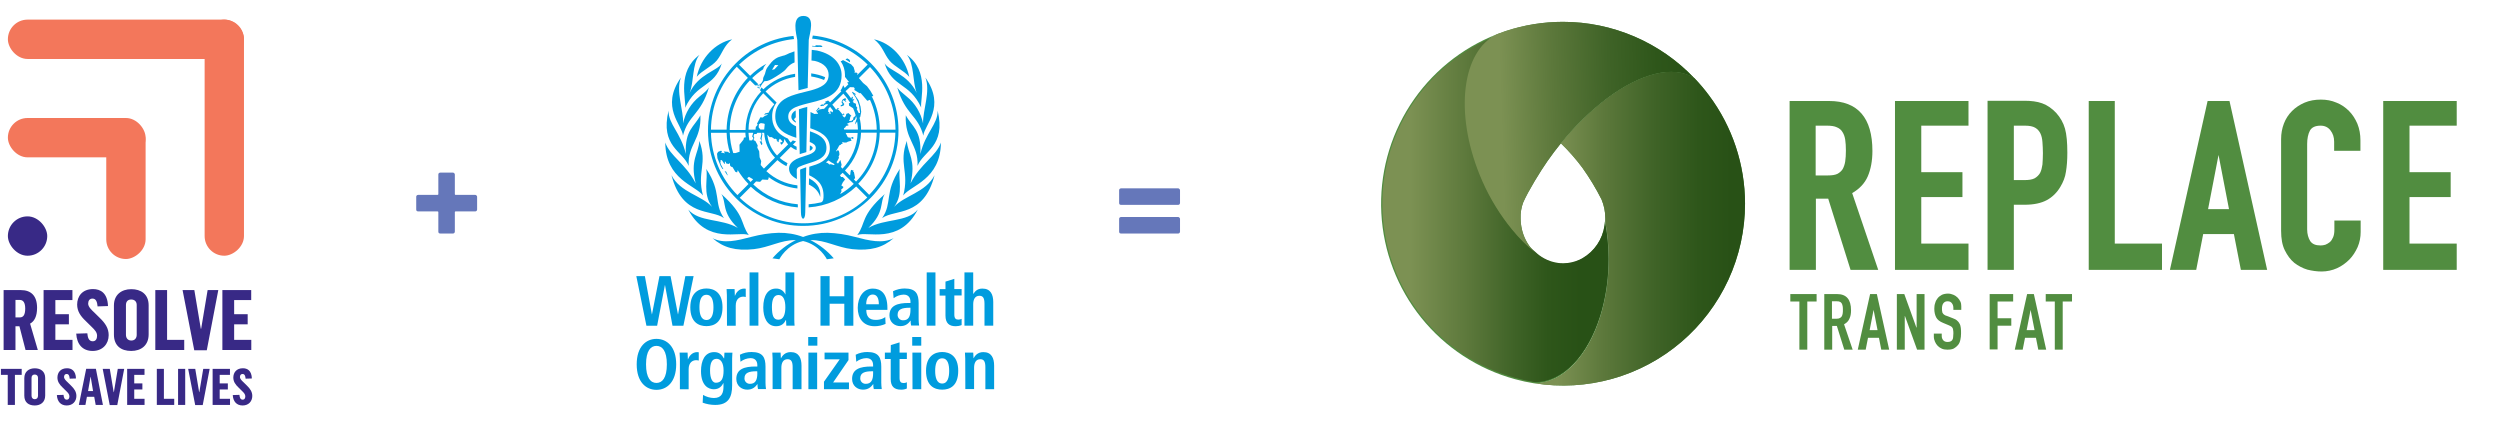 <?xml version="1.0" encoding="UTF-8"?>
<svg xmlns="http://www.w3.org/2000/svg" width="592" height="101" viewBox="0 0 592 101" fill="none">
  <path d="M442.287 41.764C443.003 40.111 443.388 38.073 443.388 35.76C443.388 27.883 439.918 23.917 433.143 23.917H423.779V63.906H430.003V47.051H432.923L438.211 63.906H444.765L438.596 45.73C440.304 44.738 441.571 43.416 442.287 41.764ZM429.948 29.756H432.592C433.584 29.756 434.41 29.866 434.961 30.142C435.512 30.362 436.007 30.747 436.283 31.243C436.613 31.739 436.834 32.345 436.944 33.061C437.054 33.777 437.109 34.658 437.109 35.65C437.109 36.641 437.054 37.522 436.944 38.239C436.834 38.955 436.613 39.56 436.338 40.056C436.062 40.497 435.622 40.882 435.126 41.158C434.575 41.433 433.804 41.543 432.868 41.543H429.948V29.756Z" fill="#518D40"></path>
  <path d="M448.732 63.906H466.138V57.682H454.957V46.666H464.706V40.772H454.957V29.756H466.138V23.917H448.732V63.906Z" fill="#518D40"></path>
  <path d="M486.901 26.727C485.91 25.68 484.808 24.909 483.596 24.468C482.385 24.027 480.953 23.862 479.41 23.862H470.652V63.906H476.877V48.484H479.465C481.614 48.484 483.376 48.098 484.698 47.382C486.02 46.666 487.122 45.564 487.893 44.242C488.554 43.141 489.049 41.929 489.215 40.662C489.435 39.395 489.545 37.908 489.545 36.145C489.545 33.777 489.38 31.849 488.994 30.472C488.609 29.095 487.893 27.828 486.901 26.727ZM483.101 40.937C482.825 41.433 482.385 41.874 481.834 42.204C481.228 42.535 480.402 42.645 479.3 42.645H476.877V29.756H479.52C480.567 29.756 481.393 29.921 481.944 30.252C482.495 30.582 482.88 31.023 483.156 31.574C483.431 32.124 483.596 32.84 483.652 33.667C483.707 34.493 483.762 35.374 483.762 36.255C483.762 37.247 483.707 38.128 483.652 38.955C483.541 39.726 483.376 40.387 483.101 40.937Z" fill="#518D40"></path>
  <path d="M500.78 23.917H494.611V63.906H511.962V57.682H500.78V23.917Z" fill="#518D40"></path>
  <path d="M527.939 23.917H522.761L513.838 63.906H520.062L521.715 55.424H528.985L530.638 63.906H536.862L527.994 24.138L527.939 23.917ZM527.829 49.53H522.871L525.35 36.696L527.829 49.53Z" fill="#518D40"></path>
  <path d="M556.25 26.286C555.424 25.46 554.432 24.744 553.275 24.303C552.119 23.807 550.907 23.587 549.585 23.587C548.208 23.587 546.886 23.807 545.729 24.303C544.573 24.799 543.581 25.46 542.755 26.286C541.929 27.112 541.268 28.104 540.827 29.26C540.386 30.417 540.166 31.629 540.166 32.951V54.653C540.166 56.526 540.441 58.068 541.047 59.279C541.653 60.491 542.369 61.483 543.306 62.254C544.242 62.97 545.289 63.521 546.39 63.851C547.492 64.127 548.649 64.292 549.75 64.292C551.017 64.292 552.284 64.016 553.386 63.521C554.487 63.025 555.479 62.309 556.305 61.483C557.131 60.657 557.792 59.61 558.288 58.508C558.783 57.352 559.004 56.14 559.004 54.928V52.229H552.78V54.432C552.78 55.148 552.669 55.809 552.449 56.25C552.229 56.746 552.008 57.076 551.678 57.352C551.348 57.627 551.017 57.792 550.631 57.958C550.246 58.068 549.86 58.123 549.53 58.123C548.318 58.123 547.547 57.792 547.051 57.076C546.611 56.36 546.335 55.424 546.335 54.322V34.107C546.335 32.84 546.555 31.739 546.996 30.913C547.437 30.142 548.263 29.756 549.53 29.756C550.521 29.756 551.292 30.142 551.843 30.858C552.449 31.629 552.725 32.51 552.725 33.557V35.705H558.949V33.226C558.949 31.849 558.728 30.527 558.233 29.315C557.737 28.159 557.076 27.112 556.25 26.286Z" fill="#518D40"></path>
  <path d="M581.751 29.756V23.917H564.346V63.906H581.751V57.682H570.57V46.666H580.319V40.772H570.57V29.756H581.751Z" fill="#518D40"></path>
  <path d="M426.151 71.397H423.947V69.635H430.171V71.397H427.968V82.799H426.095V71.397H426.151Z" fill="#518D40"></path>
  <path d="M431.99 69.635H435.02C437.223 69.635 438.325 70.902 438.325 73.49C438.325 74.262 438.214 74.923 437.939 75.473C437.719 76.024 437.278 76.465 436.672 76.795L438.71 82.799H436.727L434.965 77.181H433.863V82.799H431.99V69.635ZM433.863 75.473H434.91C435.24 75.473 435.515 75.418 435.681 75.308C435.901 75.198 436.011 75.088 436.121 74.923C436.231 74.757 436.287 74.537 436.342 74.262C436.397 73.986 436.397 73.711 436.397 73.38C436.397 73.05 436.397 72.774 436.342 72.499C436.287 72.224 436.231 72.058 436.121 71.838C436.011 71.673 435.846 71.508 435.626 71.453C435.405 71.342 435.13 71.342 434.799 71.342H433.808V75.473H433.863Z" fill="#518D40"></path>
  <path d="M442.841 69.635H444.439L447.358 82.799H445.485L444.934 79.99H442.345L441.795 82.799H439.922L442.841 69.635ZM443.667 73.38L442.731 78.172H444.604L443.667 73.38Z" fill="#518D40"></path>
  <path d="M449.119 69.635H450.937L453.801 77.567H453.856V69.635H455.729V82.799H453.966L451.102 74.868H451.047V82.799H449.174V69.635H449.119Z" fill="#518D40"></path>
  <path d="M464.431 73.38H462.558V72.94C462.558 72.499 462.448 72.114 462.228 71.838C462.008 71.508 461.677 71.342 461.181 71.342C460.906 71.342 460.686 71.397 460.52 71.508C460.355 71.618 460.245 71.728 460.135 71.893C460.025 72.058 459.97 72.224 459.915 72.444C459.859 72.664 459.859 72.885 459.859 73.105C459.859 73.38 459.859 73.601 459.915 73.766C459.915 73.931 459.97 74.096 460.08 74.207C460.135 74.317 460.245 74.427 460.41 74.537C460.576 74.647 460.741 74.757 461.016 74.812L462.448 75.363C462.889 75.528 463.219 75.694 463.44 75.914C463.715 76.134 463.88 76.355 464.046 76.685C464.211 76.961 464.266 77.291 464.321 77.677C464.376 78.062 464.376 78.503 464.376 78.944C464.376 79.494 464.321 79.99 464.211 80.486C464.101 80.982 463.935 81.367 463.66 81.698C463.385 82.028 463.054 82.303 462.669 82.524C462.228 82.744 461.732 82.799 461.126 82.799C460.686 82.799 460.245 82.744 459.859 82.579C459.474 82.414 459.143 82.193 458.868 81.918C458.593 81.642 458.372 81.312 458.207 80.927C458.042 80.541 457.932 80.155 457.932 79.715V78.999H459.804V79.605C459.804 79.935 459.915 80.266 460.135 80.541C460.355 80.816 460.686 80.982 461.181 80.982C461.512 80.982 461.732 80.927 461.953 80.816C462.118 80.706 462.283 80.596 462.338 80.431C462.448 80.266 462.503 80.045 462.503 79.825C462.503 79.605 462.558 79.329 462.558 78.999C462.558 78.668 462.558 78.393 462.503 78.172C462.503 77.952 462.448 77.787 462.338 77.622C462.283 77.511 462.173 77.401 462.008 77.291C461.842 77.181 461.677 77.126 461.457 77.016L460.135 76.465C459.309 76.134 458.758 75.694 458.482 75.143C458.207 74.592 458.042 73.931 458.042 73.105C458.042 72.609 458.097 72.168 458.262 71.728C458.372 71.287 458.593 70.902 458.868 70.571C459.143 70.241 459.474 70.02 459.859 69.8C460.245 69.635 460.741 69.525 461.292 69.525C461.732 69.525 462.173 69.635 462.558 69.8C462.944 69.965 463.275 70.186 463.55 70.461C463.825 70.736 464.046 71.067 464.211 71.397C464.376 71.728 464.431 72.114 464.431 72.499V73.38Z" fill="#518D40"></path>
  <path d="M471.098 69.635H476.716V71.397H473.026V75.363H476.275V77.126H473.026V82.744H471.153V69.635H471.098Z" fill="#518D40"></path>
  <path d="M480.021 69.635H481.618L484.538 82.799H482.665L482.114 79.99H479.525L478.974 82.799H477.102L480.021 69.635ZM480.847 73.38L479.911 78.172H481.783L480.847 73.38Z" fill="#518D40"></path>
  <path d="M486.631 71.397H484.428V69.635H490.652V71.397H488.449V82.799H486.576V71.397H486.631Z" fill="#518D40"></path>
  <path d="M404.704 22.609C403.636 21.169 402.477 19.798 401.235 18.504C396.245 15.302 388.426 17.399 380.519 23.293C376.462 26.378 372.802 29.954 369.623 33.939C371.473 35.725 373.174 37.661 374.709 39.725C376.406 42.107 377.922 44.613 379.241 47.223C379.837 48.637 380.142 50.156 380.139 51.69C380.139 51.946 380.139 52.195 380.139 52.445C380.691 55.383 380.967 58.367 380.964 61.356C380.964 61.903 380.964 62.449 380.935 62.99C380.821 66.999 380.174 70.975 379.01 74.812C376.087 84.27 370.176 90.74 363.361 90.758C369.514 91.742 375.807 91.38 381.806 89.695C387.805 88.01 393.367 85.043 398.108 81C402.849 76.956 406.655 71.931 409.265 66.273C411.875 60.615 413.225 54.458 413.224 48.227C413.219 38.993 410.231 30.007 404.704 22.609Z" fill="#508C40"></path>
  <path d="M380.055 52.445C380.025 52.778 379.99 53.104 379.942 53.431C379.719 55.045 379.132 56.587 378.225 57.94C377.318 59.293 376.116 60.423 374.708 61.243L374.536 61.333C374.37 61.428 374.197 61.511 374.025 61.594C372.843 62.14 371.56 62.434 370.258 62.455H370.039C369.669 62.451 369.3 62.425 368.934 62.378C367.747 62.228 366.599 61.853 365.553 61.273C364.805 60.868 364.112 60.369 363.492 59.788C361.503 58.176 359.688 56.362 358.074 54.376C355.25 50.918 352.906 47.095 351.105 43.011C350.855 42.458 350.624 41.9 350.398 41.341C344.409 26.643 346.156 12.076 354.509 8.102C346.064 11.385 338.87 17.247 333.95 24.855C329.03 32.463 326.634 41.428 327.103 50.477C327.572 59.525 330.882 68.195 336.563 75.252C342.244 82.311 350.006 87.397 358.745 89.79C360.244 90.204 361.765 90.534 363.302 90.776C370.116 90.776 376.027 84.288 378.95 74.83C380.114 70.993 380.762 67.017 380.875 63.008C380.875 62.467 380.905 61.921 380.905 61.374C380.901 58.378 380.617 55.388 380.055 52.445Z" fill="#508C40"></path>
  <path d="M370.093 5.173C365.48 5.173 360.897 5.913 356.518 7.365C355.847 7.591 355.182 7.828 354.522 8.084C346.157 12.076 344.422 26.643 350.363 41.353C350.589 41.911 350.821 42.47 351.07 43.023C352.884 47.105 355.24 50.924 358.075 54.376C359.689 56.362 361.505 58.176 363.493 59.788C362.05 58.415 361.012 56.672 360.493 54.75C360.475 54.695 360.461 54.64 360.451 54.584C360.451 54.506 360.41 54.417 360.392 54.334C360.189 53.471 360.085 52.588 360.083 51.702C360.033 50.432 360.235 49.164 360.677 47.971C361.865 45.221 364.836 40.438 366.422 38.169C367.448 36.703 368.507 35.297 369.6 33.951C372.779 29.966 376.439 26.39 380.496 23.304C388.403 17.411 396.222 15.314 401.212 18.516C397.201 14.298 392.373 10.941 387.024 8.647C381.674 6.353 375.914 5.171 370.093 5.173Z" fill="#508C40"></path>
  <path d="M404.704 22.609C403.636 21.169 402.477 19.798 401.235 18.504C396.245 15.302 388.426 17.399 380.519 23.293C376.462 26.378 372.802 29.954 369.623 33.939C371.473 35.725 373.174 37.661 374.709 39.725C376.406 42.107 377.922 44.613 379.241 47.223C379.837 48.637 380.142 50.156 380.139 51.69C380.139 51.946 380.139 52.195 380.139 52.445C380.691 55.383 380.967 58.367 380.964 61.356C380.964 61.903 380.964 62.449 380.935 62.99C380.821 66.999 380.174 70.975 379.01 74.812C376.087 84.27 370.176 90.74 363.361 90.758C369.514 91.742 375.807 91.38 381.806 89.695C387.805 88.01 393.367 85.043 398.108 81C402.849 76.956 406.655 71.931 409.265 66.273C411.875 60.615 413.225 54.458 413.224 48.227C413.219 38.993 410.231 30.007 404.704 22.609Z" fill="url(#paint0_linear_1246_5493)"></path>
  <path d="M380.056 52.421C380.056 52.754 379.996 53.081 379.949 53.407C379.72 55.007 379.13 56.533 378.224 57.871C377.319 59.209 376.121 60.324 374.721 61.13L374.554 61.22C374.388 61.315 374.216 61.404 374.043 61.481C372.869 62.025 371.594 62.316 370.301 62.337H370.081C369.712 62.337 369.35 62.337 368.988 62.265C367.809 62.115 366.67 61.742 365.631 61.166C364.887 60.759 364.2 60.256 363.587 59.669C361.604 58.08 359.792 56.288 358.181 54.322C355.374 50.89 353.046 47.093 351.26 43.034C351.01 42.482 350.779 41.929 350.553 41.371C344.612 26.774 346.394 12.302 354.676 8.339C346.276 11.591 339.118 17.411 334.22 24.97C329.322 32.529 326.936 41.442 327.401 50.437C327.866 59.432 331.158 68.051 336.809 75.065C342.46 82.079 350.18 87.13 358.87 89.499C360.368 89.912 361.887 90.245 363.421 90.497C370.194 90.497 376.057 84.051 378.963 74.658C380.119 70.847 380.763 66.9 380.875 62.919C380.875 62.378 380.905 61.837 380.905 61.291C380.901 58.314 380.617 55.344 380.056 52.421Z" fill="url(#paint1_linear_1246_5493)"></path>
  <path d="M370.093 5.173C365.48 5.173 360.897 5.913 356.518 7.365C355.847 7.591 355.182 7.828 354.522 8.084C346.157 12.076 344.422 26.643 350.363 41.353C350.589 41.911 350.821 42.47 351.07 43.023C352.884 47.105 355.24 50.924 358.075 54.376C359.689 56.362 361.505 58.176 363.493 59.788C362.05 58.415 361.012 56.672 360.493 54.75C360.475 54.695 360.461 54.64 360.451 54.584C360.451 54.506 360.41 54.417 360.392 54.334C360.189 53.471 360.085 52.588 360.083 51.702C360.033 50.432 360.235 49.164 360.677 47.971C361.865 45.221 364.836 40.438 366.422 38.169C367.448 36.703 368.507 35.297 369.6 33.951C372.779 29.966 376.439 26.39 380.496 23.304C388.403 17.411 396.222 15.314 401.212 18.516C397.201 14.298 392.373 10.941 387.024 8.647C381.674 6.353 375.914 5.171 370.093 5.173Z" fill="url(#paint2_linear_1246_5493)"></path>
  <path d="M112.538 46.15C112.661 46.15 112.759 46.199 112.833 46.297C112.931 46.371 112.98 46.469 112.98 46.592V49.616C112.98 49.739 112.931 49.85 112.833 49.948C112.759 50.022 112.661 50.059 112.538 50.059H107.891C107.768 50.059 107.707 50.12 107.707 50.243V54.853C107.707 54.976 107.657 55.087 107.559 55.185C107.485 55.259 107.387 55.296 107.264 55.296H104.24C104.117 55.296 104.007 55.259 103.908 55.185C103.834 55.087 103.798 54.976 103.798 54.853V50.243C103.798 50.12 103.736 50.059 103.613 50.059H99.003C98.88 50.059 98.77 50.022 98.671 49.948C98.598 49.85 98.561 49.739 98.561 49.616V46.592C98.561 46.469 98.598 46.371 98.671 46.297C98.77 46.199 98.88 46.15 99.003 46.15H103.613C103.736 46.15 103.798 46.088 103.798 45.965V41.319C103.798 41.196 103.834 41.098 103.908 41.024C104.007 40.925 104.117 40.876 104.24 40.876H107.264C107.387 40.876 107.485 40.925 107.559 41.024C107.657 41.098 107.707 41.196 107.707 41.319V45.965C107.707 46.088 107.768 46.15 107.891 46.15H112.538Z" fill="#6577BA"></path>
  <path d="M265.453 48.512C265.33 48.512 265.219 48.475 265.121 48.401C265.047 48.303 265.01 48.192 265.01 48.069V45.045C265.01 44.923 265.047 44.824 265.121 44.751C265.219 44.652 265.33 44.603 265.453 44.603H278.987C279.11 44.603 279.208 44.652 279.282 44.751C279.38 44.824 279.429 44.923 279.429 45.045V48.069C279.429 48.192 279.38 48.303 279.282 48.401C279.208 48.475 279.11 48.512 278.987 48.512H265.453ZM265.453 55.298C265.33 55.298 265.219 55.261 265.121 55.187C265.047 55.089 265.01 54.978 265.01 54.855V51.831C265.01 51.708 265.047 51.61 265.121 51.536C265.219 51.438 265.33 51.389 265.453 51.389H278.987C279.11 51.389 279.208 51.438 279.282 51.536C279.38 51.61 279.429 51.708 279.429 51.831V54.855C279.429 54.978 279.38 55.089 279.282 55.187C279.208 55.261 279.11 55.298 278.987 55.298H265.453Z" fill="#6577BA"></path>
  <g clip-path="url(#clip0_1246_5493)">
    <path d="M210.618 14.332C211.866 15.836 214.041 16.7 215.321 18.203C214.393 13.788 211.002 10.173 206.97 9.309C208.954 10.781 209.37 12.828 210.618 14.332ZM162.242 25.53C165.026 19.483 169.153 20.763 170.913 15.036C169.889 16.764 165.378 17.5 163.298 22.011C164.386 19.323 163.842 15.228 165.634 12.988C160.227 17.02 162.53 23.482 162.242 25.53ZM167.233 39.992C167.745 42.327 166.274 45.751 168.609 48.982C166.21 46.294 161.09 45.591 159.011 41.495C161.602 51.51 168.385 49.462 171.425 51.638C168.929 48.022 170.977 45.623 167.233 39.992ZM166.465 46.294C164.962 40.695 167.617 38.744 165.602 33.369C165.41 36.408 163.362 37.88 164.738 43.415C162.338 38.712 158.627 36.952 157.539 33.753C157.603 42.551 164.674 43.863 166.465 46.294ZM177.312 55.669C175.232 52.789 176.64 51.158 170.817 45.943C172.065 47.862 170.785 50.262 174.72 53.973C170.881 51.702 165.538 52.661 162.978 49.622C167.393 58.068 175.136 54.613 177.312 55.669ZM205.627 53.973C209.562 50.23 208.282 47.83 209.53 45.943C203.675 51.158 205.115 52.789 203.003 55.669C205.211 54.613 212.953 58.068 217.337 49.622C214.809 52.693 209.466 51.702 205.627 53.973ZM211.738 48.982C214.073 45.751 212.601 42.359 213.081 39.992C209.338 45.623 211.386 48.022 208.89 51.638C211.962 49.462 218.712 51.51 221.304 41.495C219.224 45.591 214.137 46.294 211.738 48.982ZM202.395 56.085C200.316 55.541 198.172 55.189 195.996 55.125C194.013 55.093 192.029 55.413 190.173 56.117C188.318 55.413 186.334 55.093 184.35 55.125C182.175 55.189 180.031 55.541 177.951 56.085C174.432 57.013 171.393 57.748 168.737 56.405C171.265 58.644 174.24 59.476 178.527 58.996C182.079 58.612 184.958 56.821 188.318 56.853H188.446C186.334 57.908 184.446 59.38 182.911 61.172L184.542 61.396C184.542 61.396 186.238 57.972 190.173 57.077C194.109 57.972 195.804 61.396 195.804 61.396L197.436 61.172C195.9 59.38 194.013 57.908 191.901 56.853H192.029C195.388 56.821 198.268 58.612 201.819 58.996C206.107 59.444 209.05 58.644 211.61 56.405C208.954 57.748 205.915 57.013 202.395 56.085ZM165.858 27.29C164.418 30.073 162.146 30.713 162.402 36.44C161.186 31.353 158.275 29.433 158.307 26.202C156.291 34.712 161.666 35.704 163.074 39.288C162.85 34.169 166.114 33.145 165.858 27.29ZM167.873 20.731C167.361 21.435 167.009 21.755 165.666 22.843C163.65 24.442 162.242 26.714 161.762 29.241C161.89 26.106 159.971 21.627 161.25 18.363C156.291 25.37 161.538 29.561 161.73 32.121C162.978 27.226 165.954 27.194 167.873 20.731ZM218.584 29.241C218.072 26.714 216.697 24.442 214.681 22.843C213.337 21.723 212.985 21.435 212.473 20.731C214.393 27.194 217.369 27.226 218.648 32.121C218.84 29.593 224.087 25.402 219.128 18.363C220.408 21.627 218.488 26.106 218.584 29.241ZM222.808 33.753C221.72 36.984 218.008 38.712 215.609 43.415C216.985 37.88 214.937 36.408 214.745 33.369C212.729 38.744 215.385 40.695 213.881 46.294C215.673 43.863 222.744 42.551 222.808 33.753ZM214.489 27.29C214.201 33.145 217.497 34.169 217.273 39.288C218.648 35.736 224.055 34.712 222.04 26.202C222.072 29.465 219.16 31.353 217.944 36.472C218.2 30.681 215.961 30.073 214.489 27.29ZM169.729 14.332C170.977 12.828 171.393 10.781 173.376 9.309C169.313 10.173 165.922 13.756 164.994 18.171C166.274 16.668 168.481 15.804 169.729 14.332ZM209.466 14.972C211.226 20.731 215.353 19.451 218.136 25.466C217.848 23.451 220.152 16.956 214.745 12.988C216.569 15.196 216.025 19.323 217.081 22.011C214.969 17.5 210.458 16.764 209.466 14.972ZM195.388 18.267C194.333 17.819 193.213 17.532 192.093 17.372C192.093 17.628 192.093 17.851 192.093 18.107C193.149 18.267 194.173 18.555 195.132 18.939C195.26 18.715 195.356 18.491 195.388 18.267ZM194.557 11.133L194.781 10.941L194.365 10.749L193.245 10.717L192.957 10.909L192.317 10.845V11.005C192.733 11.037 193.149 11.069 193.469 11.133L194.013 11.101L194.557 11.133ZM192.445 35C192.445 34.809 192.189 34.617 191.837 34.456H191.773C191.773 34.617 191.741 35.352 191.741 35.736C192.157 35.512 192.445 35.32 192.445 35ZM179.615 20.955C179.647 20.827 179.679 20.667 179.711 20.539C179.551 20.571 179.423 20.603 179.263 20.571L179.615 20.955ZM174.464 15.804L177.088 18.427C173.92 21.723 172.129 26.138 172.065 30.713H168.353C168.417 25.114 170.593 19.803 174.464 15.804ZM172.864 36.216L172.64 36.184L172.416 35.96L171.361 35.864L171.681 36.312L170.721 36.12L170.977 35.896L170.753 35.672L170.049 35.96L169.793 36.408L169.889 37.464L170.689 39.384L171.073 39.992L171.297 40.056L170.689 38.904L170.561 38.328L170.689 38.2L170.593 37.88L170.945 37.944L171.521 38.776L171.649 38.84V38.232L171.873 38.36L171.937 38.68L172.512 38.84L172.768 38.648L172.864 38.712V39.16L173.12 39.48L173.44 39.544L174.144 40.695L174.56 40.823L174.688 40.279C175.424 41.463 176.256 42.583 177.248 43.575L174.624 46.199C170.721 42.263 168.481 36.984 168.353 31.449H172.065C172.097 33.049 172.384 34.681 172.864 36.216ZM176.512 31.417C176.512 31.769 176.544 32.121 176.608 32.505L176.16 32.601L176.064 33.049L175.104 34.265L175.136 35.928L174.176 36.248H173.632C173.12 34.681 172.864 33.081 172.8 31.417H176.512ZM177.344 41.879L178.175 42.359L178.335 42.487L177.728 43.095C177.44 42.807 177.184 42.519 176.928 42.199L177.344 41.879ZM180.735 22.075L183.359 24.698C182.815 25.306 182.335 25.978 181.983 26.714H181.791L181.407 26.81H181.279L180.895 27.162L181.407 27.098L181.855 27.002L181.759 27.13L181.375 27.386H181.183L180.607 27.834L180.063 27.77L179.263 29.273L179.423 29.561L178.975 30.073L178.911 30.713H177.248C177.28 27.482 178.527 24.41 180.735 22.075ZM183.423 32.921L183.614 32.825L184.094 33.177L183.87 33.337L184.414 33.689L184.382 33.305L184.67 32.825L184.99 33.145L185.31 33.593L184.734 33.753L184.99 34.265L185.374 34.041L185.31 33.881L185.598 33.689L185.758 32.889C185.982 33.369 186.27 33.817 186.622 34.201L183.998 36.824C182.719 35.48 181.919 33.753 181.695 31.897L182.239 32.473H182.751L183.423 32.921ZM179.647 30.137L179.711 29.401L180.159 29.145L180.959 29.273L181.087 29.401C181.023 29.817 180.991 30.265 180.959 30.681H180.063L179.647 30.137ZM178.431 32.697L178.079 33.241H177.472L177.44 33.209C177.344 32.633 177.28 32.025 177.248 31.449H178.367L178.111 32.345L178.431 32.697ZM180.895 39.928C180.639 39.64 180.351 39.352 180.127 39.064L180.255 38.136L179.871 37.24L179.775 35.832L179.327 34.968L179.423 34.425L178.879 33.401L178.431 33.177L178.623 32.633L178.431 32.217L178.623 31.737H179.135L179.327 31.449H180.191L180.319 31.705L180.127 32.569L180.031 32.729L180.351 33.433L180.127 33.561L179.967 33.369L179.903 33.433L180.063 33.849L180.319 34.328H180.447L180.511 33.881L180.383 33.721V33.433L180.351 32.825L180.543 31.737L180.351 31.449H180.959C181.087 33.657 181.983 35.736 183.519 37.336L180.895 39.928ZM203.227 43.511C206.394 40.248 208.218 35.928 208.314 31.417H212.026C211.898 36.92 209.69 42.199 205.819 46.135L203.227 43.511ZM202.203 42.487L202.491 42.167L202.203 40.727L202.011 40.663L202.139 40.407L201.531 40.215L201.403 40.727L201.339 41.367L201.211 41.495L200.092 40.376C202.427 37.944 203.771 34.776 203.899 31.417H207.61C207.482 35.768 205.755 39.896 202.715 42.999L202.203 42.487ZM198.94 45.974L199.292 45.239L199.164 44.919L199.676 44.471V44.215L199.228 43.927L199.58 43.191L200.124 42.487L199.58 41.911H199.164L198.908 41.495C199.132 41.303 199.356 41.111 199.548 40.919L202.171 43.543C201.211 44.471 200.124 45.303 198.94 45.974ZM198.428 38.744L198.076 38.392L198.332 38.04L198.684 37.336L198.556 37.144L198.78 36.632L198.748 36.152L198.62 35.672L198.3 35.576L198.172 35.832L197.98 35.768C198.268 35.352 198.524 34.873 198.748 34.425L199.068 34.297L199.26 34.041L199.356 34.137L199.58 33.881L199.388 33.657L199.548 33.625L199.836 33.753H200.412L200.763 33.561L201.659 33.305L201.499 33.017L201.435 32.665L201.915 32.889L202.107 32.793L202.011 32.409L201.403 32.633L200.763 32.505L200.252 31.481H203.099C202.971 34.648 201.691 37.656 199.516 39.928L199.132 39.544L199.292 39.032L199.004 37.88L198.428 38.744ZM197.084 24.794L199.708 22.171C200.316 22.843 200.859 23.578 201.339 24.346L201.019 24.442L201.051 25.018L202.011 25.626C202.267 26.17 202.459 26.714 202.619 27.29L202.459 27.546L202.107 27.802L202.011 28.346L201.755 28.474L201.563 28.73L201.371 28.634H201.019L201.211 28.346L201.371 27.61L201.627 27.45L200.923 26.778L200.412 26.97L200.284 27.482L199.964 27.834L199.612 27.546L199.484 27.226L199.676 27.098L199.772 27.29L199.932 27.226L199.868 26.906H199.644V27.034L199.484 27.066L198.684 26.106L198.396 25.882L198.492 25.786L198.748 25.69L198.492 25.594C198.492 25.594 198.204 25.658 198.172 25.658L198.332 25.882H197.916C197.66 25.466 197.404 25.114 197.084 24.794ZM197.5 39.096L196.7 38.872L196.444 38.968L195.996 38.616L195.58 38.456C195.804 38.296 195.996 38.136 196.188 37.976L196.86 38.456L197.372 38.712L197.628 38.968L197.5 39.096ZM196.092 26.778L196.412 26.714V26.65L196.092 26.426L196.188 25.722L196.572 25.306C196.828 25.594 197.052 25.882 197.276 26.202L197.148 26.618L196.796 26.362L196.508 26.426L196.636 26.682H196.764L196.604 27.066L196.508 26.906L196.092 26.778ZM200.54 29.337L201.211 28.985L201.883 28.89L202.043 28.57L202.427 28.346L202.587 28.026L202.715 27.482C202.779 27.674 202.811 27.866 202.875 28.058L202.523 29.113V29.465L202.971 28.73C203.067 29.369 203.131 30.041 203.163 30.681H199.9L199.836 30.393L200.22 30.105L200.284 29.913L200.444 29.785L200.891 29.721L200.923 29.529L200.54 29.337ZM201.275 20.635L202.171 20.667L202.395 20.923L202.299 21.307L203.547 22.075L203.803 22.043L205.371 23.866L206.011 23.642C207.034 25.85 207.578 28.282 207.61 30.713H203.899C203.899 29.753 203.771 28.826 203.547 27.898L203.707 27.674L203.931 26.49L203.771 25.242L203.323 23.802L202.299 22.299L202.555 22.427L202.683 22.299L201.851 21.723L201.787 21.915L202.619 23.099L203.099 24.058L203.419 25.018L203.515 25.658L203.675 26.746L203.355 26.778C203.355 26.778 203.003 26.106 202.875 25.818L203.035 25.562L202.715 25.114V24.698L202.491 24.41L202.203 24.442C202.107 24.25 202.011 24.058 201.883 23.898L202.075 23.994L202.139 23.93L202.043 23.706L202.299 23.578L202.203 23.451L201.851 23.578L201.979 23.003L201.755 22.875L201.563 23.323C201.147 22.715 200.699 22.139 200.22 21.595L201.275 20.635ZM206.011 15.868C209.85 19.867 211.994 25.178 212.058 30.713H208.346C208.314 27.962 207.674 25.242 206.426 22.779L206.458 22.715L206.714 22.843L206.778 22.651L206.107 21.499L205.307 20.411L204.379 19.643C204.059 19.259 203.739 18.875 203.387 18.491L206.011 15.868ZM190.205 53.493C202.683 53.493 212.793 43.351 212.761 30.873C212.761 19.291 203.995 9.597 192.477 8.413L192.445 8.541C192.413 8.765 192.349 8.957 192.317 9.149C197.276 9.629 201.915 11.805 205.467 15.292L202.971 17.787L203.067 17.34L202.747 17.18L202.331 17.212L202.427 16.924L202.139 15.9L201.531 15.228L199.58 14.204L199.42 14.396L199.068 14.492C199.74 15.452 200.092 16.604 200.092 17.756C200.092 17.915 200.092 18.043 200.092 18.203L201.051 19.419L200.604 19.515L200.891 19.963L200.028 20.827L199.676 20.187C199.516 20.635 199.292 21.083 199.036 21.467L199.228 21.627L196.572 24.25C196.412 24.09 196.252 23.962 196.092 23.802C195.836 23.93 195.58 24.026 195.324 24.122L195.548 24.282L195.42 24.41L195.1 24.57L194.972 24.89L194.781 24.698L194.237 24.89L194.397 25.146L194.781 25.05L195.036 25.082L195.068 24.954L195.26 24.858L195.324 24.762L195.676 24.666H195.932L196.092 24.794L195.068 25.85L195.004 25.754L193.917 25.946L193.661 26.202L193.437 26.234L194.109 25.594L193.853 25.466L193.213 26.298L193.405 26.266V26.586L193.629 26.682L193.661 27.002L193.277 26.938L192.893 27.002L191.933 26.522C191.933 26.522 191.869 29.081 191.869 30.361C194.109 31.129 196.508 32.217 196.508 35.096C196.54 36.312 195.9 37.464 194.877 38.136L194.813 38.168L194.749 38.232C193.853 38.84 192.669 39.16 191.645 39.48L191.613 41.495C193.245 42.295 195.196 43.479 195.004 46.806C194.972 47.638 194.653 47.862 194.397 47.926C193.437 48.15 192.445 48.31 191.485 48.374C191.485 48.63 191.485 48.886 191.485 49.11C195.708 48.822 199.676 47.062 202.747 44.151L205.371 46.774C196.956 54.901 183.614 54.901 175.168 46.838L177.792 44.215C180.831 47.062 184.766 48.79 188.926 49.11C188.926 48.886 188.926 48.63 188.926 48.374C184.958 48.054 181.247 46.422 178.367 43.671L179.039 42.967L179.999 43.063L180.511 42.519L181.855 42.583L182.047 42.103L181.983 41.911C183.966 43.415 186.334 44.375 188.83 44.631C188.83 44.343 188.83 44.087 188.83 43.895C186.078 43.575 183.519 42.423 181.471 40.535L184.094 37.912C184.734 38.488 185.438 38.968 186.238 39.352C186.302 39.096 186.366 38.872 186.494 38.648C185.822 38.296 185.182 37.88 184.638 37.4L187.262 34.776C187.678 35.096 188.158 35.384 188.638 35.544C188.638 35.288 188.638 35 188.638 34.745C188.318 34.617 188.03 34.425 187.774 34.233L188.51 33.497C188.254 33.433 187.998 33.337 187.742 33.241L187.23 33.753C186.974 33.465 186.75 33.145 186.59 32.825C186.142 32.633 185.694 32.409 185.278 32.121C183.742 31.193 182.815 29.497 182.847 27.674C182.815 26.458 183.167 25.242 183.902 24.282L181.279 21.659C183.199 19.803 185.662 18.619 188.286 18.203C188.286 17.947 188.286 17.692 188.286 17.468C185.47 17.883 182.815 19.163 180.767 21.147L180.319 20.699C180.223 20.859 180.095 21.083 179.967 21.371L180.255 21.659C177.919 24.122 176.608 27.386 176.544 30.777H172.8C172.864 26.394 174.56 22.203 177.6 19.003L178.783 20.187C178.847 20.187 178.879 20.187 178.943 20.187C179.167 20.155 179.423 20.091 179.615 19.995L178.111 18.491C178.911 17.724 179.775 17.02 180.703 16.412C180.767 16.22 180.799 16.028 180.895 15.868C181.055 15.612 181.247 15.356 181.471 15.1C180.063 15.868 178.783 16.828 177.632 17.947L175.008 15.324C178.527 11.9 183.103 9.757 188.03 9.245C188.03 9.149 187.998 9.085 187.998 9.085C187.966 8.893 187.934 8.733 187.902 8.509C175.456 9.789 166.465 20.891 167.777 33.305C168.993 44.791 178.655 53.525 190.205 53.493ZM201.307 14.428L201.083 14.076L200.604 13.82L200.22 14.108L200.699 14.364L201.243 14.748L201.307 14.428ZM199.068 24.922L199.1 25.21L199.74 25.018L199.932 24.634L199.484 24.058L199.708 23.706L200.316 24.122L200.412 24.026L200.284 23.93L200.156 23.674L200.412 23.546L200.156 23.227L199.58 23.514L199.388 23.866L199.26 24.186L199.516 24.602L199.42 24.794L199.068 24.922ZM172.256 41.559L172.288 41.399L171.969 40.663L171.585 40.504L172.256 41.559ZM187.39 27.61C187.39 28.25 187.774 28.666 188.446 29.049C188.446 29.049 188.446 28.953 188.446 28.762L188.03 28.314L188.254 27.898L188.446 27.834C188.414 27.098 188.414 26.298 188.414 26.17H188.382C187.742 26.554 187.422 27.002 187.39 27.61Z" fill="#009CDE"></path>
    <path d="M191.549 43.703C192.701 44.279 193.788 45.111 194.236 46.646C194.428 44.087 192.989 42.999 191.581 42.231L191.549 43.703Z" fill="#009CDE"></path>
    <path d="M199.291 17.756C199.291 15.42 197.596 12.86 193.468 11.964C193.052 11.9 192.636 11.836 192.221 11.805C192.221 12.156 192.189 12.956 192.189 12.956C192.189 13.212 192.157 14.14 192.157 14.332C192.412 14.364 192.7 14.396 192.956 14.428C195.356 15.004 196.22 16.38 196.22 17.724C196.22 19.931 194.332 20.763 192.029 21.403L191.261 21.595C190.557 21.755 189.821 21.947 189.117 22.139C188.861 22.203 188.605 22.267 188.349 22.363C185.79 23.131 183.582 24.378 183.582 27.546C183.582 30.713 186.11 31.865 188.573 32.633C188.573 31.737 188.541 30.809 188.509 29.913C187.389 29.401 186.653 28.73 186.653 27.61C186.653 26.49 187.357 25.85 188.413 25.37C188.637 25.274 188.893 25.178 189.181 25.082C189.789 24.858 190.493 24.698 191.197 24.506L191.965 24.314C195.42 23.483 199.323 22.395 199.291 17.756Z" fill="#009CDE"></path>
    <path d="M186.846 39.928C186.846 41.207 187.774 41.879 188.701 42.423C188.701 42.199 188.669 40.248 188.669 40.215C188.701 39.831 189.053 39.576 189.373 39.448C189.853 39.224 190.365 39.032 190.877 38.872C191.165 38.776 191.389 38.68 191.645 38.616C193.533 38.04 195.708 37.336 195.708 35.032C195.708 32.729 193.852 31.801 191.805 31.097C191.773 31.833 191.773 32.889 191.741 33.625C192.605 33.945 193.181 34.361 193.181 35.032C193.181 35.864 192.317 36.312 191.677 36.568C191.421 36.664 191.037 36.792 190.909 36.824C190.397 36.984 189.885 37.144 189.373 37.336C189.117 37.432 188.861 37.528 188.605 37.656C187.774 38.104 186.846 38.776 186.846 39.928Z" fill="#009CDE"></path>
    <path d="M188.126 12.156C187.358 12.412 186.591 12.7 185.855 13.084C185.055 13.34 183.903 13.404 182.719 14.684C182.335 15.132 181.983 15.612 181.631 16.092C181.28 16.604 181.248 17.436 180.992 17.852C180.608 18.491 180.704 18.875 180.704 18.875C180.64 19.163 180.48 19.451 180.288 19.675C179.904 20.123 179.328 20.347 178.752 20.251C179.296 20.507 180.032 20.155 180.032 20.155C179.904 20.507 179.808 20.859 179.744 21.211C180.352 19.835 180.896 19.355 181.088 19.195C181.343 19.259 181.887 19.227 182.879 18.651C183.999 18.011 185.695 16.956 186.175 16.284C186.687 15.612 187.358 15.068 188.158 14.78C188.158 13.82 188.126 12.924 188.126 12.156ZM183.391 16.412L182.815 16.54L183.519 15.388L184.319 15.42L183.391 16.412Z" fill="#009CDE"></path>
    <path d="M190.461 39.768C190.365 39.8 190.077 39.928 189.885 39.992C189.693 40.056 189.469 40.151 189.469 40.215C189.469 40.215 189.661 50.07 189.661 50.262C189.661 52.277 190.685 52.309 190.685 50.262C190.685 50.134 190.908 39.608 190.908 39.608C190.908 39.608 190.621 39.704 190.461 39.768Z" fill="#009CDE"></path>
    <path d="M189.374 36.504C189.694 36.408 190.013 36.28 190.301 36.216C190.525 36.152 190.717 36.088 190.941 36.024C190.941 35.416 191.133 26.842 191.165 25.306C190.493 25.466 189.822 25.658 189.182 25.882C189.214 27.034 189.374 35.576 189.374 36.504Z" fill="#009CDE"></path>
    <path d="M190.235 3.774C187.355 3.774 188.571 8.061 188.795 9.469C188.795 9.533 189.019 19.163 189.083 21.371C189.531 21.243 189.947 21.147 190.395 21.051L191.259 20.827C191.291 18.683 191.515 9.501 191.515 9.437C191.707 7.965 193.21 3.774 190.235 3.774Z" fill="#009CDE"></path>
    <path fill-rule="evenodd" clip-rule="evenodd" d="M177.493 64.51H179.59V77.112H177.493V64.51ZM157.474 67.505H157.451L155.608 77.135H153.074L150.678 65.386H152.705L154.364 74.439H154.387L156.161 65.386H158.787L160.538 74.439H160.561L162.288 65.386H164.247L161.828 77.135H159.248L157.474 67.505ZM167.287 68.312C169.061 68.312 171.088 69.233 171.088 72.758C171.088 76.398 169.061 77.227 167.287 77.227C165.513 77.227 163.463 76.375 163.463 72.758C163.486 69.233 165.536 68.312 167.287 68.312ZM167.287 75.776C168.623 75.776 168.946 74.232 168.946 72.781C168.946 71.329 168.646 69.809 167.287 69.809C165.928 69.809 165.628 71.329 165.628 72.781C165.628 74.232 165.951 75.776 167.287 75.776ZM172.056 68.45C172.102 68.934 172.125 69.394 172.125 69.878L172.148 77.135H174.222V72.389C174.222 70.777 175.166 70.247 176.018 70.247C176.203 70.247 176.41 70.293 176.594 70.339V68.381C176.479 68.358 176.364 68.335 176.249 68.335C174.936 68.335 174.291 69.371 174.037 70.039H174.014C174.014 69.686 173.994 69.333 173.973 68.98L173.973 68.98C173.963 68.803 173.953 68.626 173.945 68.45H172.056ZM188.09 75.637V64.51H185.994V69.717H185.97C185.579 68.841 184.703 68.289 183.736 68.335C181.87 68.335 180.741 69.97 180.741 72.804C180.741 75.2 181.64 77.25 183.782 77.25C185.118 77.25 185.74 76.513 186.086 75.776H186.132C186.132 76.213 186.155 76.674 186.201 77.112H188.159C188.113 76.628 188.09 76.121 188.09 75.637ZM185.97 72.758C185.97 74.37 185.556 75.707 184.335 75.707C183.137 75.707 182.814 74.716 182.791 72.712C182.791 70.984 183.206 69.855 184.358 69.855C185.51 69.855 185.97 71.076 185.97 72.758ZM194.287 65.386H196.452V70.155H199.931V65.386H202.073V77.135H199.931V71.928H196.452V77.112H194.287V65.386ZM207.121 77.25C207.996 77.25 208.894 77.066 209.701 76.697L209.632 75.085C209.24 75.361 208.618 75.753 207.351 75.753C205.738 75.753 205.139 74.854 205.139 73.38H210.138V72.965C210.138 69.417 208.549 68.335 206.683 68.335C204.471 68.335 203.112 70.339 203.112 72.919C203.112 75.246 204.333 77.25 207.121 77.25ZM206.66 69.74C207.604 69.74 208.111 70.523 208.111 72.044H205.116C205.116 70.892 205.554 69.74 206.66 69.74ZM211.473 68.957C212.325 68.542 213.27 68.312 214.214 68.312C216.91 68.312 217.532 69.625 217.532 71.79V75.568C217.532 76.075 217.578 76.582 217.647 77.089H215.758C215.666 76.697 215.62 76.305 215.643 75.914H215.62C215.09 76.628 214.445 77.227 213.201 77.227C211.865 77.227 210.621 76.305 210.621 74.693C210.621 72.343 212.533 71.744 215.182 71.744H215.597V71.422C215.597 70.569 215.182 69.763 213.984 69.763C213.132 69.786 212.302 70.085 211.611 70.615L211.473 68.957ZM215.573 72.873H215.389C213.615 72.873 212.556 73.242 212.556 74.509C212.51 75.2 213.039 75.799 213.731 75.845H213.892C215.136 75.845 215.597 74.923 215.597 73.38V72.873H215.573ZM221.516 64.51H219.443V77.112H221.516V64.51ZM223.912 66.676L225.985 66.031V68.45H227.713V69.97H225.985V74.486C225.985 75.407 226.331 75.683 226.93 75.683C227.206 75.683 227.483 75.614 227.713 75.499V76.974C227.275 77.158 226.791 77.25 226.308 77.25C224.764 77.25 223.889 76.536 223.889 74.716V69.993H222.507V68.473H223.889V66.676H223.912ZM230.455 64.51H228.382V77.112H230.455V72.067C230.455 70.961 230.847 70.039 231.929 70.039C232.782 70.039 233.127 70.592 233.127 71.928V77.112H235.201V71.537C235.201 69.786 234.602 68.335 232.644 68.335C231.366 68.335 230.879 69.035 230.512 69.563L230.501 69.579H230.455V64.51ZM155.446 80.245C157.888 80.245 160.123 82.065 160.123 86.281C160.123 90.496 157.888 92.316 155.446 92.316C153.004 92.316 150.77 90.496 150.77 86.281C150.77 82.065 153.004 80.245 155.446 80.245ZM155.446 90.681C156.805 90.681 157.911 89.529 157.911 86.281C157.911 83.032 156.805 81.903 155.446 81.903C154.087 81.903 152.981 83.055 152.981 86.281C152.981 89.506 154.087 90.681 155.446 90.681ZM160.929 83.493C160.975 83.977 160.998 84.438 160.998 84.921V92.178H163.071V87.433C163.071 85.82 164.016 85.29 164.868 85.29C165.076 85.29 165.283 85.336 165.467 85.382V83.424L165.467 83.424C165.352 83.401 165.237 83.378 165.122 83.378C163.832 83.378 163.164 84.415 162.91 85.083H162.887C162.887 84.729 162.867 84.376 162.846 84.023L162.846 84.023C162.836 83.846 162.826 83.67 162.818 83.493H160.929ZM166.482 93.514C167.266 93.975 168.141 94.228 169.039 94.251C170.998 94.251 171.32 92.892 171.32 91.533V90.704H171.297C170.951 91.372 170.376 92.178 169.016 92.178C167.818 92.178 165.998 91.372 165.998 87.87C165.998 85.474 166.851 83.378 169.132 83.378C170.399 83.378 170.975 84.092 171.412 84.852H171.481C171.481 84.542 171.502 84.242 171.523 83.945L171.523 83.945L171.523 83.945L171.523 83.945L171.523 83.945L171.523 83.945L171.523 83.944C171.533 83.801 171.543 83.659 171.55 83.516H173.439C173.432 83.673 173.421 83.826 173.411 83.98L173.411 83.98L173.411 83.98L173.411 83.98L173.411 83.98L173.411 83.981L173.411 83.981C173.39 84.278 173.37 84.572 173.37 84.875V91.257C173.37 93.975 172.541 95.887 169.362 95.887C168.348 95.887 167.335 95.703 166.39 95.357L166.482 93.514ZM169.5 90.635C170.813 90.635 171.343 89.69 171.343 87.732C171.343 85.912 170.652 84.944 169.661 84.968C168.556 84.99 168.141 86.004 168.141 87.755C168.141 89.782 168.786 90.635 169.5 90.635ZM177.953 83.355C177.009 83.355 176.064 83.562 175.212 84L175.35 85.659C176.041 85.129 176.87 84.829 177.723 84.806C178.921 84.806 179.335 85.612 179.335 86.465V86.787H178.921C176.271 86.787 174.359 87.386 174.359 89.736C174.359 91.349 175.603 92.27 176.94 92.27C178.184 92.27 178.829 91.671 179.358 90.957H179.381C179.358 91.349 179.405 91.74 179.497 92.132H181.386C181.317 91.625 181.271 91.118 181.271 90.612V86.834C181.271 84.668 180.649 83.355 177.953 83.355ZM179.128 87.916H179.312L179.335 88.423C179.335 89.966 178.875 90.888 177.631 90.888H177.469C176.778 90.842 176.248 90.243 176.294 89.552C176.294 88.285 177.354 87.916 179.128 87.916ZM182.953 84.921C182.953 84.438 182.93 83.977 182.884 83.493H184.842C184.85 83.635 184.859 83.78 184.869 83.926L184.869 83.926V83.926V83.926V83.926V83.926V83.927V83.927C184.89 84.228 184.911 84.534 184.911 84.829H184.934C185.234 84.299 185.833 83.378 187.238 83.378C189.196 83.378 189.795 84.829 189.795 86.58V92.155H187.699V86.949C187.699 85.612 187.353 85.06 186.501 85.06C185.418 85.06 185.026 85.981 185.026 87.087V92.132H182.953V84.921ZM193.549 79.807H191.383V81.858H193.549V79.807ZM193.503 83.493H191.43V92.155H193.503V83.493ZM195.14 90.358L198.849 85.083H195.256V83.493H200.923V85.267L197.283 90.566H201.038V92.155H195.117V90.358H195.14ZM205.369 83.355C204.424 83.355 203.48 83.562 202.627 84L202.766 85.659C203.457 85.129 204.286 84.829 205.138 84.806C206.336 84.806 206.751 85.612 206.751 86.465V86.787H206.336C203.687 86.787 201.775 87.386 201.775 89.736C201.775 91.349 203.019 92.27 204.355 92.27C205.599 92.27 206.244 91.671 206.774 90.957H206.797C206.774 91.349 206.82 91.74 206.912 92.132H208.801C208.732 91.625 208.686 91.118 208.686 90.612V86.834C208.686 84.668 208.064 83.355 205.369 83.355ZM206.544 87.916H206.728H206.751V88.423C206.751 89.966 206.29 90.888 205.046 90.888H204.885C204.194 90.842 203.664 90.243 203.71 89.552C203.71 88.285 204.77 87.916 206.544 87.916ZM210.943 81.719L213.016 81.074V83.493H214.744V85.013H213.016V89.506C213.016 90.427 213.362 90.704 213.961 90.704C214.237 90.704 214.513 90.658 214.744 90.519V91.994C214.306 92.201 213.822 92.293 213.339 92.27C211.795 92.27 210.92 91.556 210.92 89.759V85.013H209.537V83.493H210.92L210.943 81.719ZM218.154 79.807H216.011V81.858H218.154V79.807ZM218.154 83.493H216.057L216.08 92.155H218.154V83.493ZM223.106 83.355C224.88 83.355 226.907 84.276 226.907 87.801C226.907 91.441 224.88 92.27 223.106 92.27C221.332 92.27 219.282 91.441 219.282 87.801C219.305 84.299 221.356 83.355 223.106 83.355ZM223.106 90.819C224.442 90.819 224.765 89.275 224.765 87.824C224.765 86.373 224.466 84.852 223.106 84.852C221.747 84.852 221.448 86.373 221.448 87.824C221.448 89.275 221.77 90.819 223.106 90.819ZM228.499 83.493C228.545 83.977 228.568 84.438 228.568 84.921L228.591 92.132H230.664V87.087C230.664 85.981 231.056 85.06 232.138 85.06C232.991 85.06 233.336 85.612 233.336 86.949V92.155H235.41V86.58C235.41 84.829 234.811 83.378 232.853 83.378C231.447 83.378 230.848 84.299 230.549 84.829H230.526C230.526 84.534 230.505 84.228 230.484 83.926C230.474 83.78 230.464 83.635 230.457 83.493H228.499Z" fill="#009CDE"></path>
  </g>
  <path d="M0.856 82.885H3.663V77.252H4.598L6.051 82.885H8.957L7.126 76.635C8.121 76.098 8.778 74.944 8.778 72.893C8.778 70.007 7.325 68.693 4.936 68.693H0.856V82.885ZM3.663 75.162V71.022H4.678C5.553 71.022 5.971 71.739 5.971 73.072C5.971 74.605 5.494 75.162 4.698 75.162H3.663ZM10.322 82.885H17.17V80.477H13.109V76.795H16.314V74.406H13.109V71.062H17.15V68.693H10.322V82.885ZM21.932 83.105C24.301 83.105 25.734 81.452 25.734 79.362C25.734 77.77 24.958 76.556 23.584 75.242L22.331 74.008C21.654 73.371 20.878 72.654 20.878 71.898C20.878 71.241 21.196 70.704 21.893 70.704C22.768 70.704 23.007 71.52 23.107 72.555L25.575 72.475C25.456 69.37 23.803 68.454 22.032 68.454C19.504 68.454 18.27 70.146 18.27 72.117C18.27 73.67 19.046 74.844 20.32 76.038L21.674 77.372C22.49 78.148 22.987 78.725 22.987 79.502C22.987 80.139 22.748 80.815 21.952 80.815C20.957 80.815 20.758 79.8 20.678 78.924L18.051 79.004C18.19 81.532 19.564 83.105 21.932 83.105ZM31.078 83.105C33.367 83.105 35.199 81.831 35.199 79.183V72.296C35.199 69.669 33.387 68.474 31.098 68.474C28.749 68.474 26.978 69.808 26.978 72.336V79.223C26.978 81.87 28.65 83.105 31.078 83.105ZM31.098 80.636C30.262 80.636 29.824 80.059 29.824 79.263V72.236C29.824 71.44 30.242 70.923 31.078 70.923C31.855 70.923 32.372 71.4 32.372 72.216V79.283C32.372 80.059 31.934 80.636 31.098 80.636ZM36.778 82.885H43.625V80.477H39.565V68.693H36.778V82.885ZM46.001 82.945H48.966L51.693 68.693H49.166L47.633 77.85H47.553L46.02 68.693H43.234L46.001 82.945ZM52.659 82.885H59.507V80.477H55.446V76.795H58.651V74.406H55.446V71.062H59.487V68.693H52.659V82.885ZM1.832 95.885H3.533V88.771H5.138V87.346H0.216V88.771H1.832V95.885ZM8.223 96.017C9.6 96.017 10.702 95.251 10.702 93.658V89.514C10.702 87.933 9.612 87.214 8.235 87.214C6.822 87.214 5.756 88.017 5.756 89.538V93.682C5.756 95.275 6.762 96.017 8.223 96.017ZM8.235 94.532C7.732 94.532 7.468 94.185 7.468 93.706V89.478C7.468 88.999 7.72 88.688 8.223 88.688C8.69 88.688 9.001 88.975 9.001 89.466V93.718C9.001 94.185 8.738 94.532 8.235 94.532ZM15.802 96.017C17.227 96.017 18.089 95.023 18.089 93.766C18.089 92.808 17.622 92.077 16.796 91.286L16.041 90.544C15.634 90.161 15.167 89.729 15.167 89.274C15.167 88.879 15.359 88.556 15.778 88.556C16.305 88.556 16.448 89.047 16.508 89.67L17.994 89.622C17.922 87.753 16.928 87.202 15.862 87.202C14.341 87.202 13.598 88.22 13.598 89.406C13.598 90.34 14.065 91.047 14.832 91.766L15.646 92.568C16.137 93.035 16.436 93.382 16.436 93.85C16.436 94.233 16.293 94.64 15.814 94.64C15.215 94.64 15.095 94.029 15.047 93.502L13.466 93.55C13.55 95.071 14.377 96.017 15.802 96.017ZM18.672 95.885H20.229L20.576 93.969H22.313L22.66 95.885H24.373L22.708 87.334H20.409L18.672 95.885ZM20.852 92.604L21.439 89.238H21.475L22.038 92.604H20.852ZM25.985 95.921H27.77L29.41 87.346H27.889L26.967 92.855H26.919L25.997 87.346H24.32L25.985 95.921ZM30.111 95.885H34.231V94.436H31.788V92.221H33.716V90.783H31.788V88.771H34.219V87.346H30.111V95.885ZM37.135 95.885H41.255V94.436H38.812V87.346H37.135V95.885ZM42.167 95.885H43.856V87.346H42.167V95.885ZM46.222 95.921H48.006L49.647 87.346H48.126L47.204 92.855H47.156L46.234 87.346H44.557L46.222 95.921ZM50.348 95.885H54.468V94.436H52.025V92.221H53.953V90.783H52.025V88.771H54.456V87.346H50.348V95.885ZM57.454 96.017C58.879 96.017 59.741 95.023 59.741 93.766C59.741 92.808 59.274 92.077 58.448 91.286L57.693 90.544C57.286 90.161 56.819 89.729 56.819 89.274C56.819 88.879 57.011 88.556 57.43 88.556C57.957 88.556 58.1 89.047 58.16 89.67L59.645 89.622C59.574 87.753 58.579 87.202 57.514 87.202C55.992 87.202 55.25 88.22 55.25 89.406C55.25 90.34 55.717 91.047 56.483 91.766L57.298 92.568C57.789 93.035 58.088 93.382 58.088 93.85C58.088 94.233 57.945 94.64 57.466 94.64C56.867 94.64 56.747 94.029 56.699 93.502L55.118 93.55C55.202 95.071 56.028 96.017 57.454 96.017Z" fill="#382986"></path>
  <rect x="1.867" y="51.237" width="9.318" height="9.318" rx="4.659" fill="#382986"></rect>
  <rect x="1.867" y="27.942" width="32.614" height="9.318" rx="4.659" fill="#F3775B"></rect>
  <rect x="1.867" y="4.646" width="55.909" height="9.318" rx="4.659" fill="#F3775B"></rect>
  <rect x="34.48" y="28.718" width="32.614" height="9.318" rx="4.659" transform="rotate(90 34.48 28.718)" fill="#F3775B"></rect>
  <rect x="57.775" y="4.646" width="55.909" height="9.318" rx="4.659" transform="rotate(90 57.775 4.646)" fill="#F3775B"></rect>
  <defs>
    <linearGradient id="paint0_linear_1246_5493" x1="368.649" y1="54.162" x2="410.093" y2="54.162" gradientUnits="userSpaceOnUse">
      <stop stop-color="#7C9153"></stop>
      <stop offset="0.27" stop-color="#5C783B"></stop>
      <stop offset="0.56" stop-color="#3F6327"></stop>
      <stop offset="0.81" stop-color="#2E561A"></stop>
      <stop offset="1" stop-color="#285116"></stop>
    </linearGradient>
    <linearGradient id="paint1_linear_1246_5493" x1="333.983" y1="65.556" x2="374.209" y2="65.556" gradientUnits="userSpaceOnUse">
      <stop stop-color="#7C9153"></stop>
      <stop offset="0.341" stop-color="#5C783B"></stop>
      <stop offset="0.611" stop-color="#3F6327"></stop>
      <stop offset="0.81" stop-color="#2E561A"></stop>
      <stop offset="1" stop-color="#285116"></stop>
    </linearGradient>
    <linearGradient id="paint2_linear_1246_5493" x1="355.135" y1="17.107" x2="401.212" y2="15.602" gradientUnits="userSpaceOnUse">
      <stop stop-color="#7C9153"></stop>
      <stop offset="0.27" stop-color="#5C783B"></stop>
      <stop offset="0.56" stop-color="#3F6327"></stop>
      <stop offset="0.81" stop-color="#2E561A"></stop>
      <stop offset="1" stop-color="#285116"></stop>
    </linearGradient>
    <clipPath id="clip0_1246_5493">
      <rect width="99.67" height="99.67" fill="white" transform="translate(143.525 0.659)"></rect>
    </clipPath>
  </defs>
</svg>

